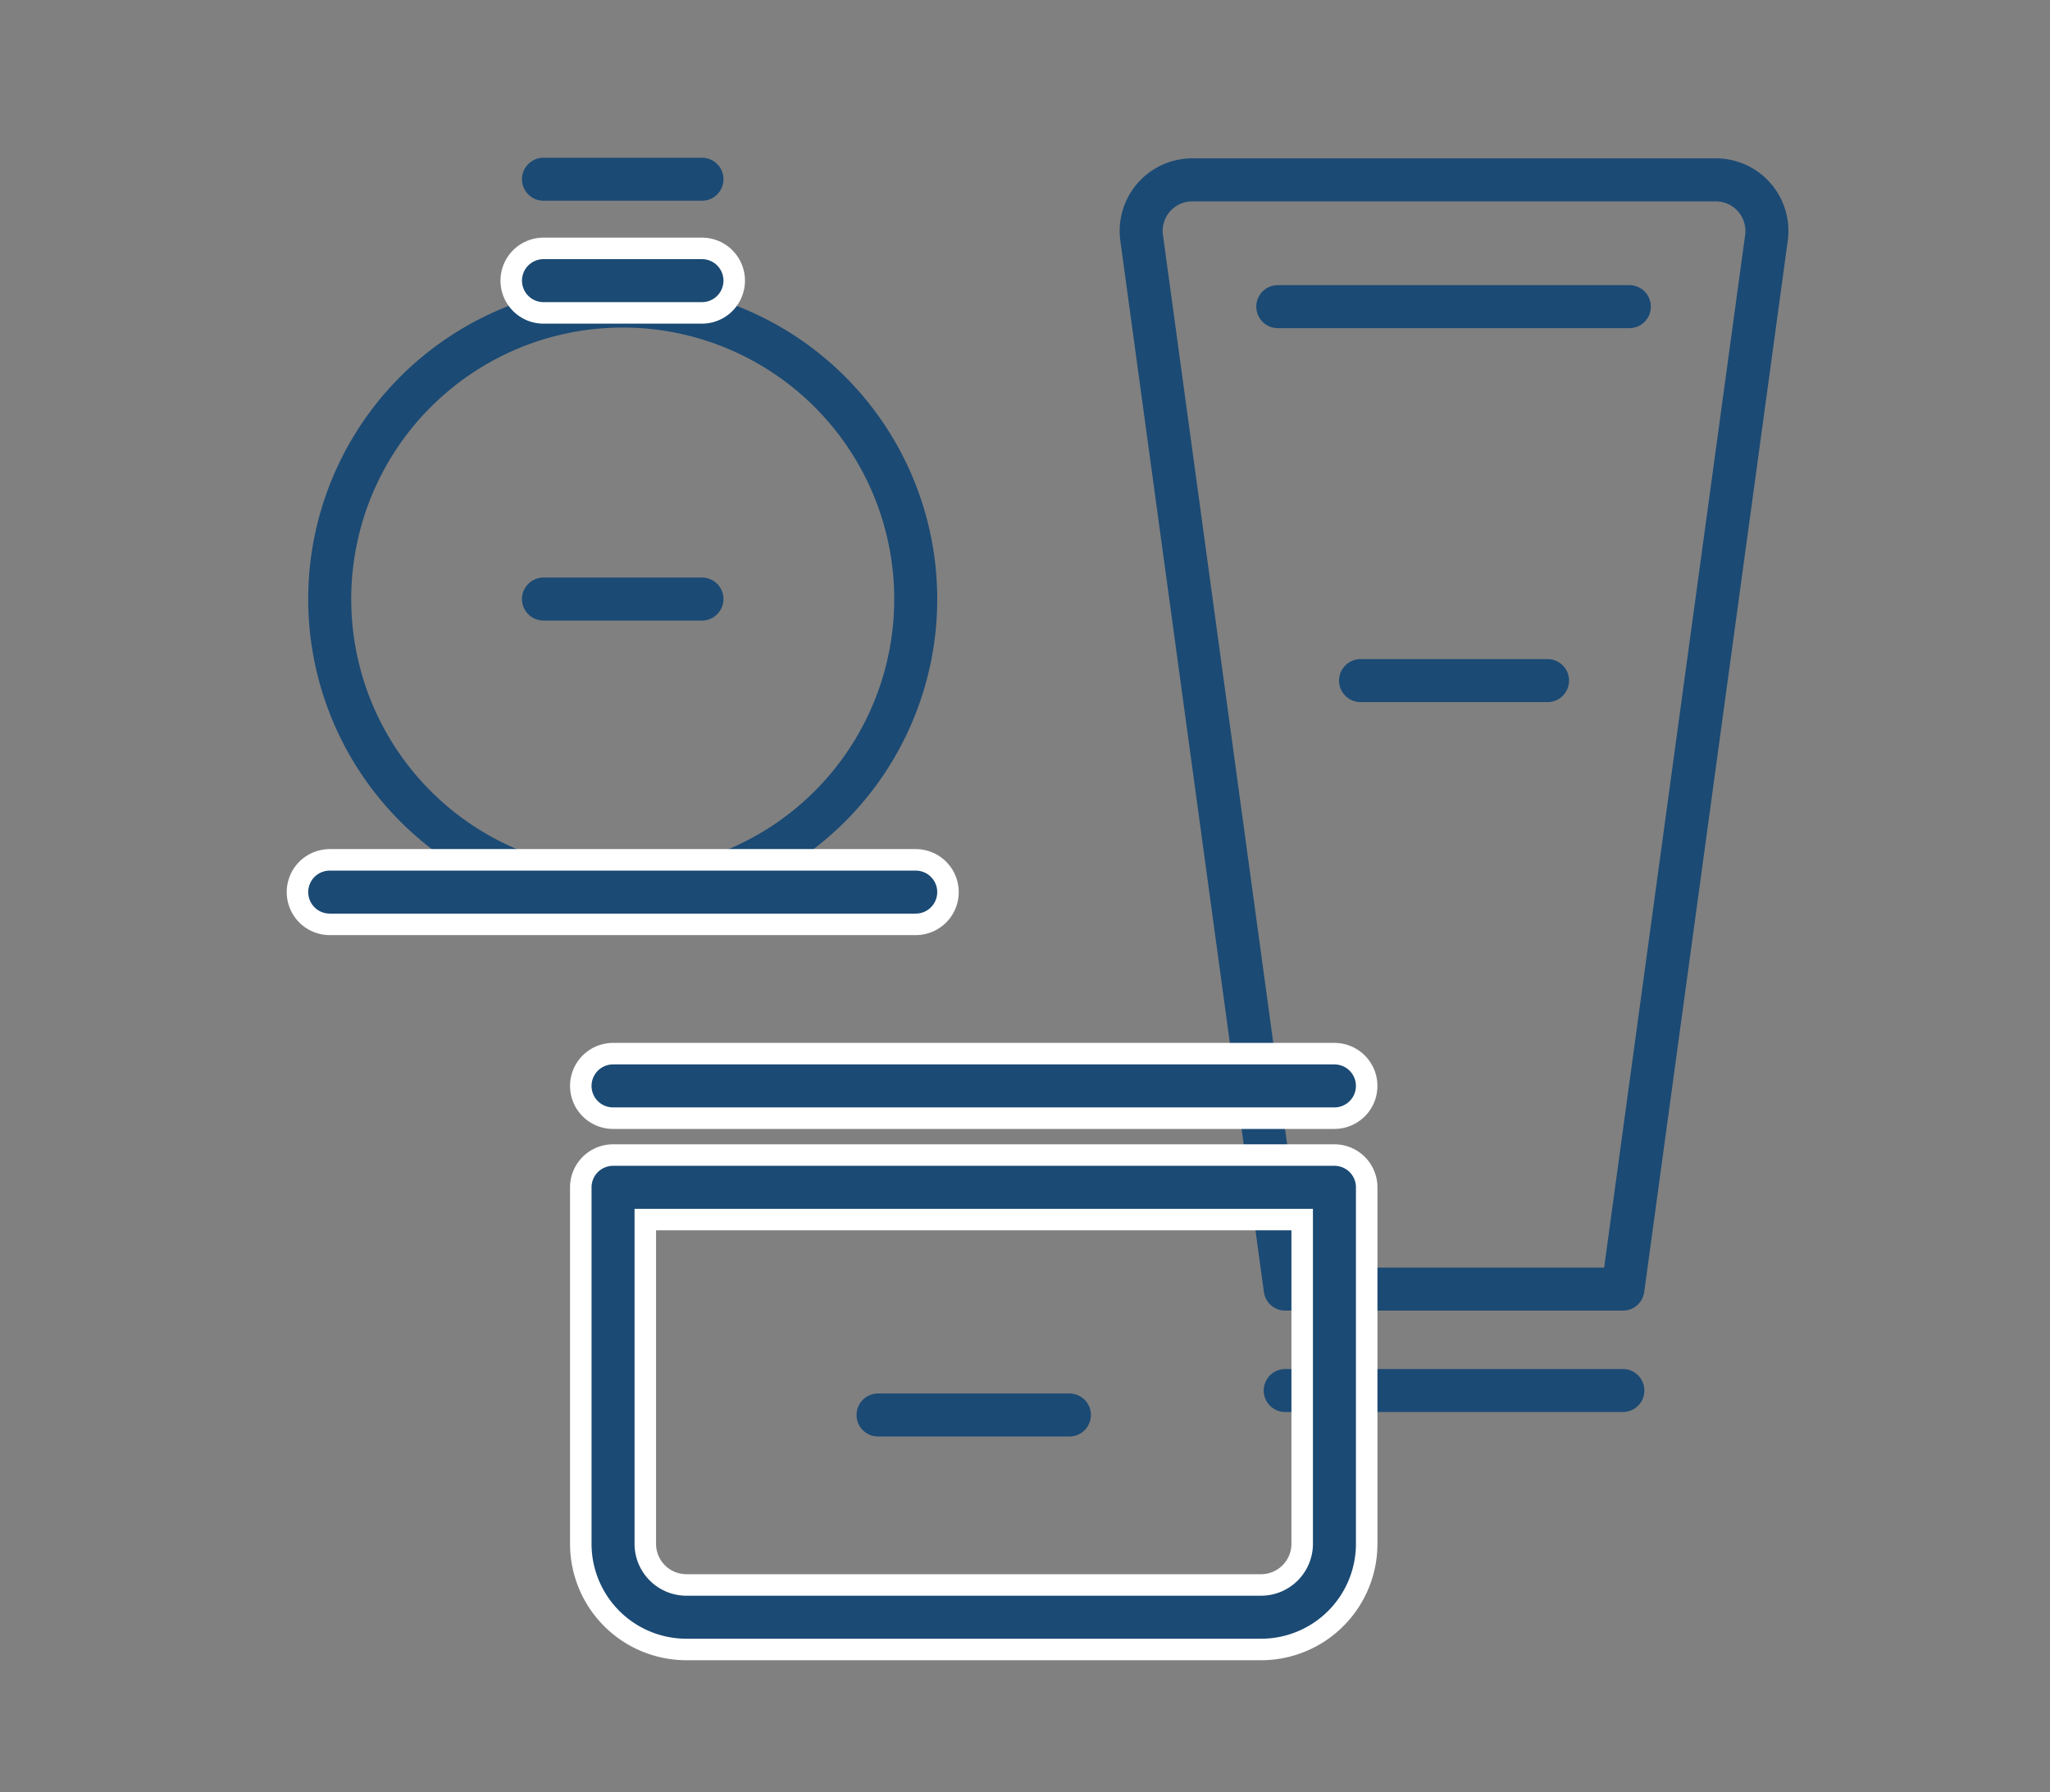 <?xml version="1.0" encoding="UTF-8"?> <svg xmlns="http://www.w3.org/2000/svg" xmlns:xlink="http://www.w3.org/1999/xlink" width="143" height="125" viewBox="0 0 143 125"><rect x="0" y="0" width="143" height="125" fill="#808080" stroke="none"/><defs><clipPath id="clip-path"><rect id="Rectangle_3311" data-name="Rectangle 3311" width="104.753" height="104.792" transform="translate(0 0)" fill="none"></rect></clipPath><clipPath id="clip-Bath_Amenities"><rect width="143" height="125"></rect></clipPath></defs><g id="Bath_Amenities" data-name="Bath Amenities" clip-path="url(#clip-Bath_Amenities)"><g id="Group_533" data-name="Group 533" transform="translate(20 11)"><g id="Group_532" data-name="Group 532" clip-path="url(#clip-path)"><path id="Path_54763" data-name="Path 54763" d="M93.208,78.907H69.65L59.642,5.628a3.565,3.565,0,0,1,3.007-4.047,3.618,3.618,0,0,1,.52-.038H99.688a3.565,3.565,0,0,1,3.565,3.565,3.618,3.618,0,0,1-.038.52Z" fill="none" stroke="#1b4a74" stroke-linecap="round" stroke-linejoin="round" stroke-width="3"></path><line id="Line_209" data-name="Line 209" x1="23.556" transform="translate(69.65 85.981)" fill="none" stroke="#1b4a74" stroke-linecap="round" stroke-linejoin="round" stroke-width="3"></line><line id="Line_210" data-name="Line 210" x2="13.045" transform="translate(74.906 36.468)" fill="none" stroke="#1b4a74" stroke-linecap="round" stroke-linejoin="round" stroke-width="3"></line><line id="Line_211" data-name="Line 211" x2="24.525" transform="translate(69.133 10.386)" fill="none" stroke="#1b4a74" stroke-linecap="round" stroke-linejoin="round" stroke-width="3"></line><path id="Path_54764" data-name="Path 54764" d="M67.966,101.792H27.882a5.119,5.119,0,0,1-5.118-5.119V71.809H73.085V96.676A5.119,5.119,0,0,1,67.966,101.792Z" fill="none" stroke="#fff" stroke-linecap="round" stroke-linejoin="round" stroke-width="6"></path><line id="Line_212" data-name="Line 212" x2="50.321" transform="translate(22.763 64.736)" fill="none" stroke="#fff" stroke-linecap="round" stroke-linejoin="round" stroke-width="6"></line><path id="Path_54765" data-name="Path 54765" d="M67.966,101.792H27.882a5.119,5.119,0,0,1-5.118-5.119V71.809H73.085V96.676A5.119,5.119,0,0,1,67.966,101.792Z" fill="none" stroke="#1b4a74" stroke-linecap="round" stroke-linejoin="round" stroke-width="3"></path><line id="Line_213" data-name="Line 213" x2="50.321" transform="translate(22.763 64.736)" fill="none" stroke="#1b4a74" stroke-linecap="round" stroke-linejoin="round" stroke-width="3"></line><line id="Line_214" data-name="Line 214" x2="13.35" transform="translate(41.248 87.687)" fill="none" stroke="#1b4a74" stroke-linecap="round" stroke-linejoin="round" stroke-width="3"></line><path id="Path_54766" data-name="Path 54766" d="M43.878,30.78A20.439,20.439,0,1,1,23.436,10.344h0A20.439,20.439,0,0,1,43.878,30.78Z" fill="none" stroke="#1b4a74" stroke-linecap="round" stroke-linejoin="round" stroke-width="3"></path><line id="Line_215" data-name="Line 215" x2="11.055" transform="translate(17.911 8.573)" fill="none" stroke="#fff" stroke-linecap="round" stroke-miterlimit="10" stroke-width="6"></line><line id="Line_216" data-name="Line 216" x2="11.055" transform="translate(17.911 8.573)" fill="none" stroke="#1b4a74" stroke-linecap="round" stroke-linejoin="round" stroke-width="3"></line><line id="Line_217" data-name="Line 217" x2="11.055" transform="translate(17.911 1.5)" fill="none" stroke="#1b4a74" stroke-linecap="round" stroke-linejoin="round" stroke-width="3"></line><line id="Line_218" data-name="Line 218" x2="40.878" transform="translate(3 51.219)" fill="none" stroke="#fff" stroke-linecap="round" stroke-miterlimit="10" stroke-width="6"></line><line id="Line_219" data-name="Line 219" x2="40.878" transform="translate(3 51.219)" fill="none" stroke="#1b4a74" stroke-linecap="round" stroke-linejoin="round" stroke-width="3"></line><line id="Line_220" data-name="Line 220" x2="11.055" transform="translate(17.911 30.78)" fill="none" stroke="#1b4a74" stroke-linecap="round" stroke-linejoin="round" stroke-width="3"></line></g></g></g></svg> 